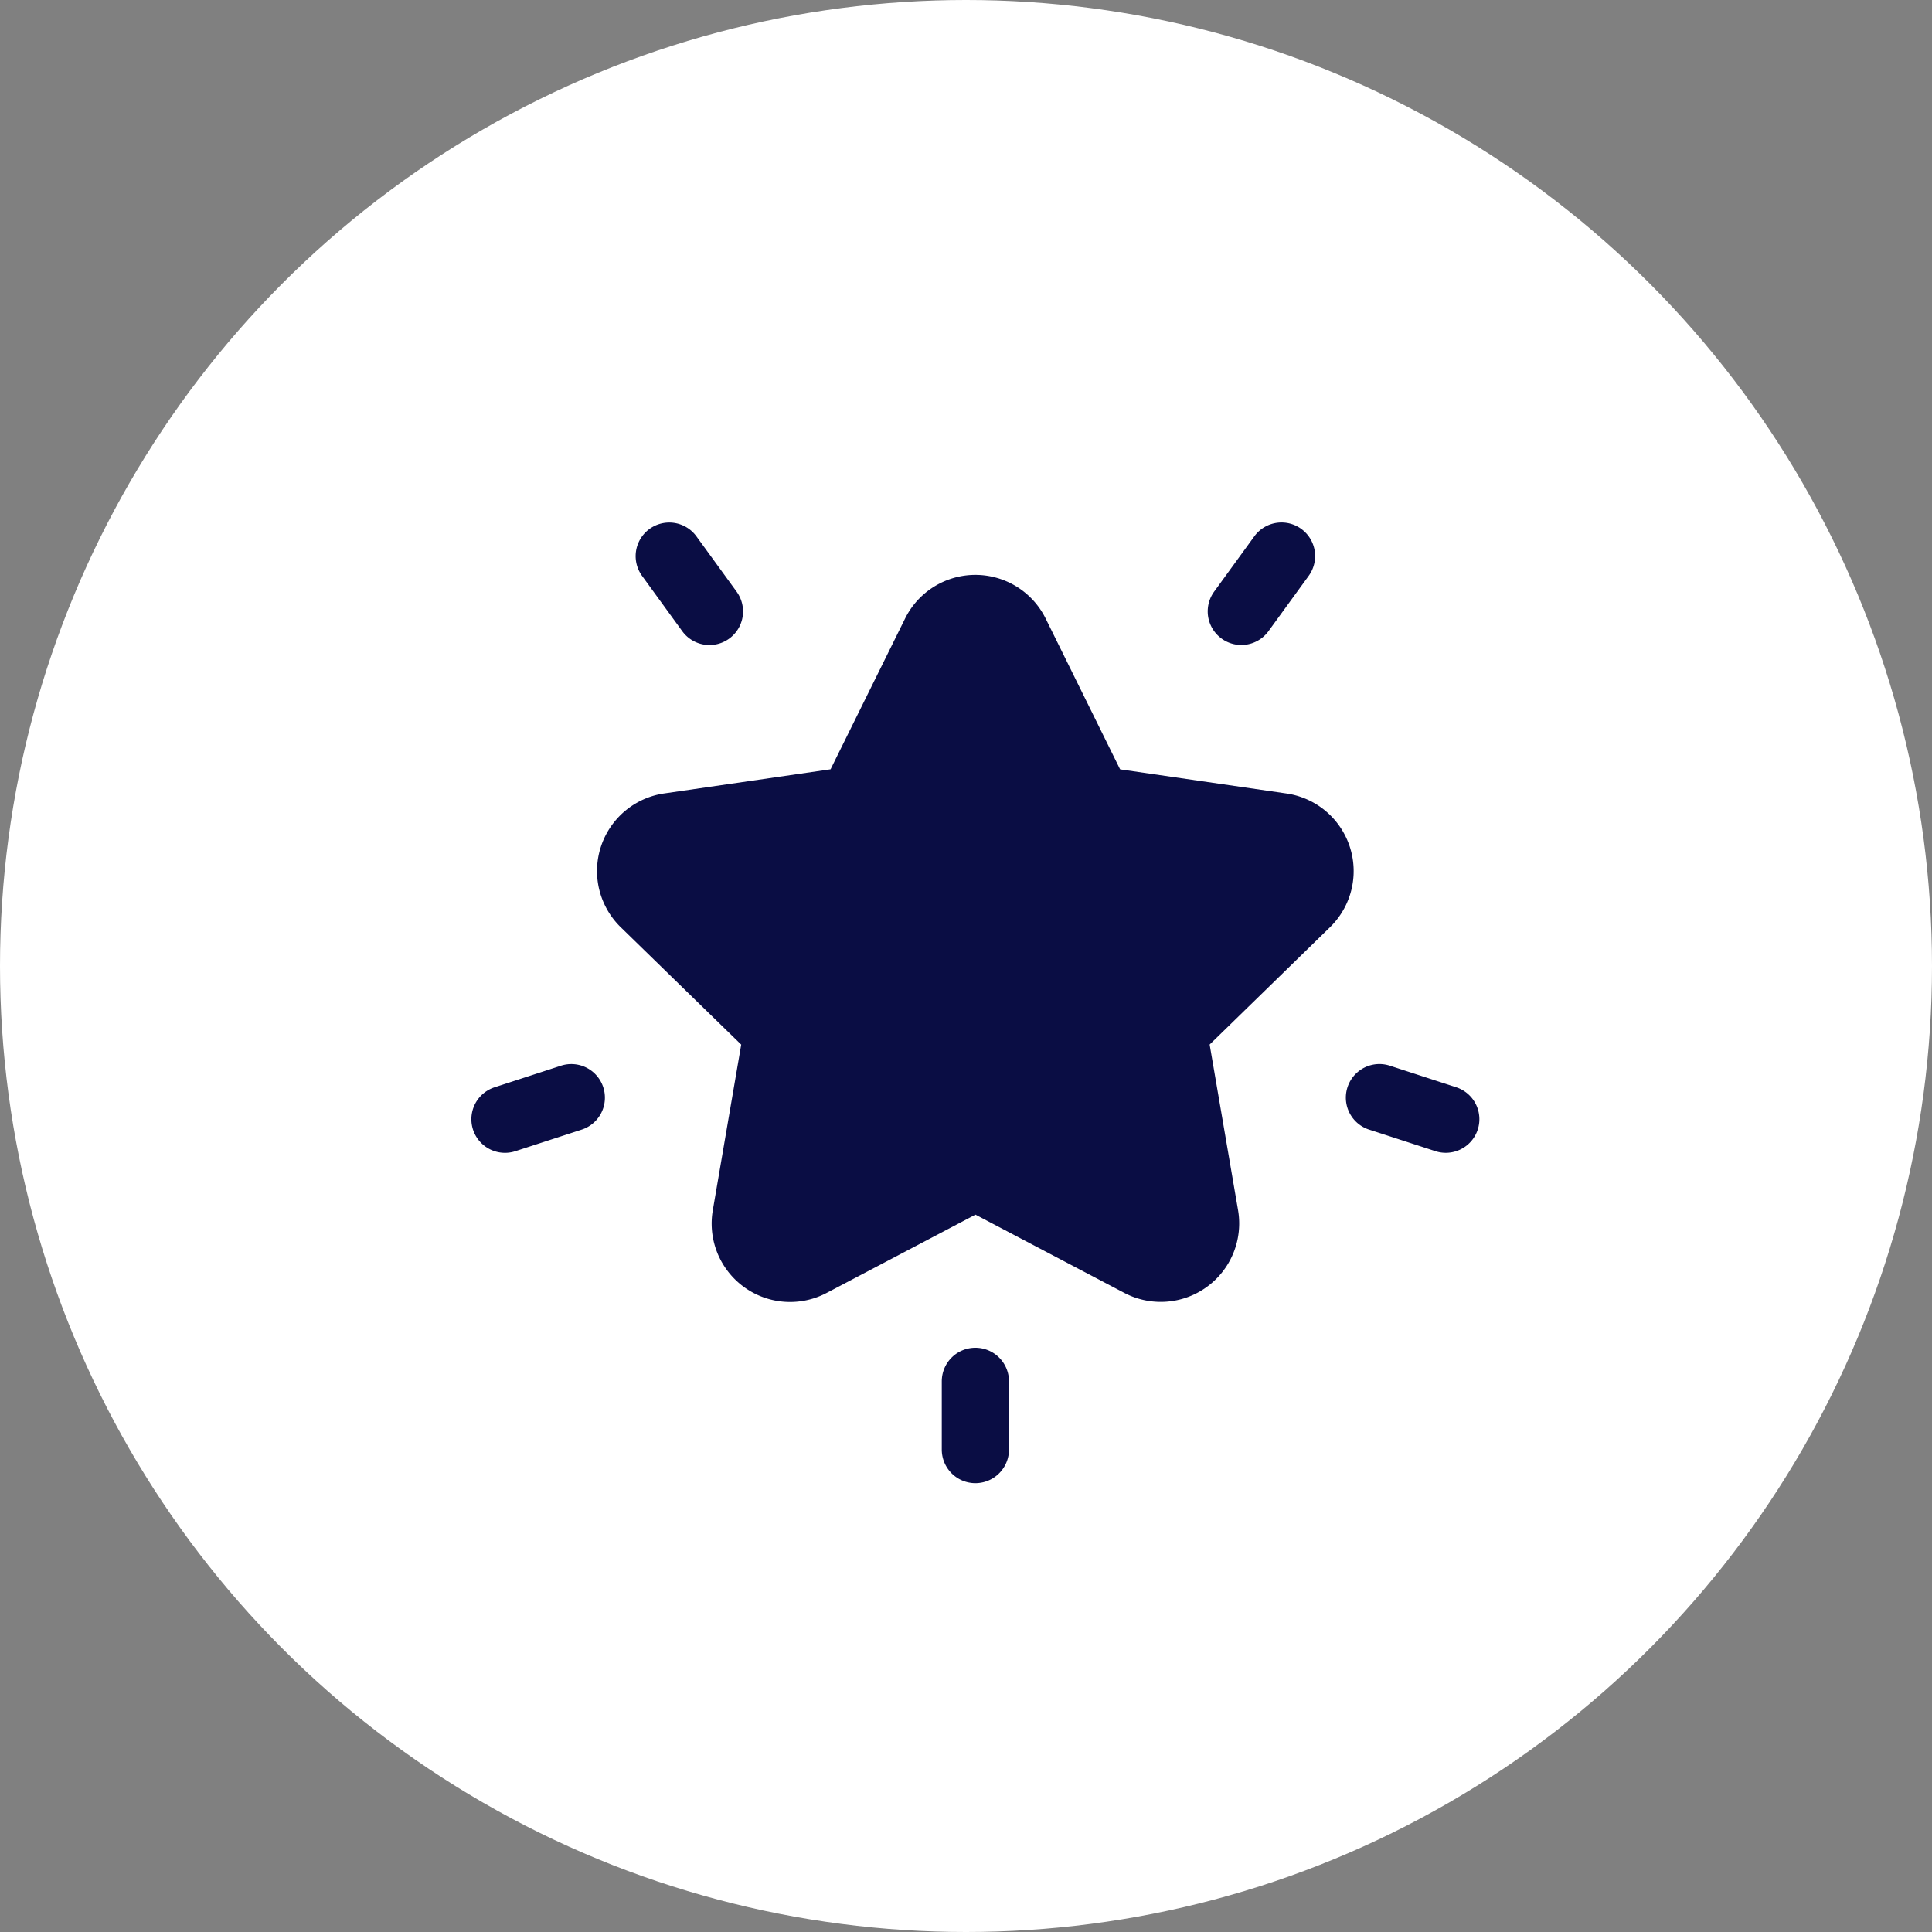 <svg xmlns="http://www.w3.org/2000/svg" width="80" height="80" viewBox="0 0 80 80">
  <rect x="0" y="0" width="80" height="80" fill="#808080" stroke="none"/>
  <g id="icon-2" transform="translate(-920 -1216)">
    <circle id="icon-2-2" data-name="icon-2" cx="40" cy="40" r="40" transform="translate(920 1216)" fill="#fff"/>
    <g id="star_4_" data-name="star (4)" transform="translate(939.518 1225.61)">
      <g id="Group_108861" data-name="Group 108861" transform="translate(5.204 14.192)">
        <g id="Group_108860" data-name="Group 108860" transform="translate(0 0)">
          <path id="Path_29911" data-name="Path 29911" d="M92.38,47.661l-6.891-1-3.082-6.244a3.247,3.247,0,0,0-5.822,0L73.5,46.659l-6.891,1a3.247,3.247,0,0,0-1.8,5.537L69.8,58.059l-1.177,6.863a3.247,3.247,0,0,0,4.71,3.422L79.5,65.1l6.164,3.241a3.248,3.248,0,0,0,4.71-3.422l-1.177-6.863L94.179,53.2A3.247,3.247,0,0,0,92.38,47.661Z" transform="translate(-63.83 -38.606)" fill="#0a0d44"/>
        </g>
      </g>
      <g id="Group_108863" data-name="Group 108863" transform="translate(6.803 12.025)">
        <g id="Group_108862" data-name="Group 108862" transform="translate(0 0)">
          <path id="Path_29912" data-name="Path 29912" d="M87.627,14.889,85.963,12.6a1.391,1.391,0,0,0-2.251,1.636l1.664,2.29a1.391,1.391,0,0,0,2.251-1.636Z" transform="translate(-83.446 -12.025)" fill="#0a0d44"/>
        </g>
      </g>
      <g id="Group_108865" data-name="Group 108865" transform="translate(0 34.45)">
        <g id="Group_108864" data-name="Group 108864" transform="translate(0)">
          <path id="Path_29913" data-name="Path 29913" d="M5.462,288.072a1.391,1.391,0,0,0-1.753-.893l-2.747.893a1.391,1.391,0,1,0,.86,2.646l2.747-.893A1.391,1.391,0,0,0,5.462,288.072Z" transform="translate(0 -287.11)" fill="#0a0d44"/>
        </g>
      </g>
      <g id="Group_108867" data-name="Group 108867" transform="translate(30.491 12.025)">
        <g id="Group_108866" data-name="Group 108866" transform="translate(0 0)">
          <path id="Path_29914" data-name="Path 29914" d="M377.882,12.29a1.391,1.391,0,0,0-1.943.308l-1.664,2.29a1.391,1.391,0,0,0,2.251,1.636l1.664-2.29A1.391,1.391,0,0,0,377.882,12.29Z" transform="translate(-374.009 -12.025)" fill="#0a0d44"/>
        </g>
      </g>
      <g id="Group_108869" data-name="Group 108869" transform="translate(36.21 34.45)">
        <g id="Group_108868" data-name="Group 108868">
          <path id="Path_29915" data-name="Path 29915" d="M448.732,288.07l-2.747-.893a1.391,1.391,0,1,0-.86,2.646l2.747.893a1.391,1.391,0,0,0,.86-2.646Z" transform="translate(-444.163 -287.109)" fill="#0a0d44"/>
        </g>
      </g>
      <g id="Group_108871" data-name="Group 108871" transform="translate(19.479 46.198)">
        <g id="Group_108870" data-name="Group 108870">
          <path id="Path_29916" data-name="Path 29916" d="M240.325,431.206a1.391,1.391,0,0,0-1.391,1.391v2.824a1.391,1.391,0,1,0,2.783,0V432.6A1.391,1.391,0,0,0,240.325,431.206Z" transform="translate(-238.934 -431.206)" fill="#0a0d44"/>
        </g>
      </g>
    </g>
  </g>
</svg>
